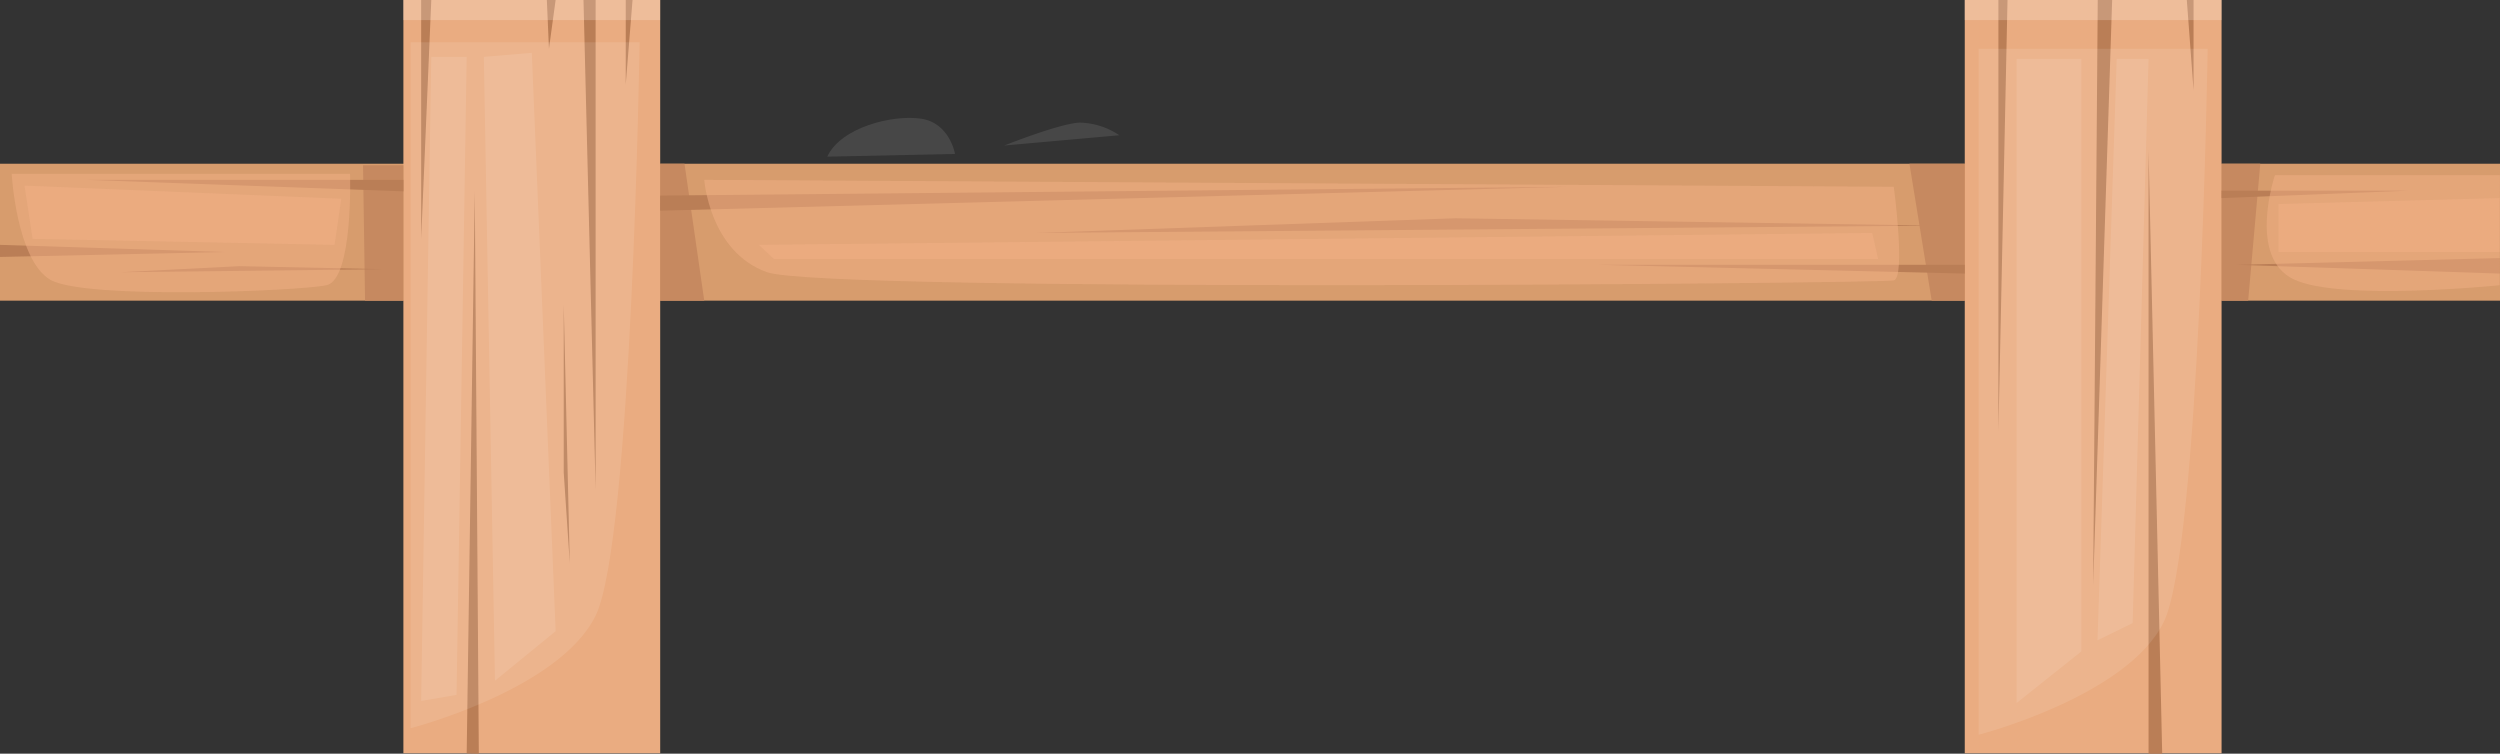 <svg xmlns="http://www.w3.org/2000/svg" width="321.09" height="96.8" viewBox="0 0 321.09 96.8"><rect x="0" y="0" width="321.09" height="96.8" fill="#333333" stroke="none"/><defs><style>.a,.f{fill:#fff;}.a{opacity:0.1;}.b{fill:#d79c6d;}.c{fill:#eaac81;}.d{fill:#ba7e56;}.e{fill:#c68960;}.f{opacity:0.2;}.g{fill:#f2b186;opacity:0.5;}</style></defs><g transform="translate(-2503.049 -2388.281)"><g transform="translate(2609.301 2403.423)"><path class="a" d="M2592.836,2406.054l16.405-.348s-.662-3.959-4.329-4.523S2594.567,2402.29,2592.836,2406.054Z" transform="translate(-2592.836 -2401.076)"/><path class="a" d="M2612.049,2404.531s7.053-2.813,9.662-2.943a9.464,9.464,0,0,1,5.109,1.624Z" transform="translate(-2589.313 -2400.984)"/></g><g transform="translate(2503.049 2388.281)"><rect class="b" width="321.09" height="17.586" transform="translate(0 21.029)"/><rect class="c" width="32.983" height="96.75" transform="translate(51.81)"/><rect class="c" width="32.983" height="96.75" transform="translate(252.346)"/><path class="d" d="M2566.378,2388.281l1.558,62.9v-62.9Z" transform="translate(-2491.436 -2388.281)"/><path class="d" d="M2548.76,2388.281v30.679l1.3-30.679Z" transform="translate(-2494.667 -2388.281)"/><path class="d" d="M2553.7,2481.222l1.039-72.173.52,72.223Z" transform="translate(-2493.761 -2384.473)"/><path class="d" d="M2564.232,2421.339v21.568l.779,11.676Z" transform="translate(-2491.829 -2382.219)"/><path class="e" d="M2574.7,2406.051v17.585h5.66l-2.535-17.585Z" transform="translate(-2489.909 -2385.022)"/><path class="e" d="M2547.634,2406.216v17.391h-4.925l-.26-17.391Z" transform="translate(-2495.823 -2384.992)"/><path class="d" d="M2574.7,2409.682l116.513-1.127-116.518,3.069Z" transform="translate(-2489.91 -2384.563)"/><path class="d" d="M2615.472,2413.856l53.9-1.885,61.744.942Z" transform="translate(-2482.433 -2383.937)"/><path class="d" d="M2553.124,2407.806H2512.51l40.614,1.472Z" transform="translate(-2501.313 -2384.701)"/><path class="d" d="M2503.049,2414.857l28.771.918-28.771.636Z" transform="translate(-2503.049 -2383.408)"/><path class="d" d="M2516.1,2417.948l15.323-.779,18.456.39Z" transform="translate(-2500.656 -2382.984)"/><path class="d" d="M2562.4,2388.281l.271,6.266.855-6.266Z" transform="translate(-2492.165 -2388.281)"/><path class="d" d="M2570.962,2388.281v10.854l.873-10.854Z" transform="translate(-2490.595 -2388.281)"/><path class="d" d="M2719.944,2388.281v55.375l1.169-55.375Z" transform="translate(-2463.276 -2388.281)"/><path class="d" d="M2730.816,2388.281l-.589,75.17,2.439-75.17Z" transform="translate(-2461.39 -2388.281)"/><path class="d" d="M2736.239,2482.095v-77.53l1.753,77.53Z" transform="translate(-2460.288 -2385.295)"/><path class="d" d="M2740.392,2388.281l.866,11.59v-11.59Z" transform="translate(-2459.526 -2388.281)"/><path class="e" d="M2717.392,2406.051v17.585h-4.247l-2.857-17.585" transform="translate(-2465.046 -2385.022)"/><path class="d" d="M2723.583,2417.023h-47.056l47.056,1.125Z" transform="translate(-2471.237 -2383.01)"/><path class="e" d="M2744.163,2406.051v17.585h3.416l1.558-17.585Z" transform="translate(-2458.834 -2385.022)"/><path class="d" d="M2744.163,2408.976H2768.1l-23.933.952Z" transform="translate(-2458.834 -2384.486)"/><path class="d" d="M2779.568,2416.292l-33.763.866,33.763,1.125Z" transform="translate(-2458.533 -2383.145)"/><rect class="f" width="33.015" height="2.58" transform="translate(51.778)"/><rect class="f" width="33.015" height="2.58" transform="translate(252.33)"/><path class="a" d="M2547.615,2392.867h29.41s-.974,64.1-5.648,73.639-23.762,14.461-23.762,14.461Z" transform="translate(-2494.876 -2387.44)"/><path class="a" d="M2717.8,2393.576h29.41s-.974,64.1-5.648,73.639-23.762,14.461-23.762,14.461Z" transform="translate(-2463.668 -2387.31)"/><path class="g" d="M2579.485,2407.8l152.775.889s1.559,11.637,0,12.028-137.316,1.589-144.718-1.056S2579.485,2407.8,2579.485,2407.8Z" transform="translate(-2489.032 -2384.701)"/><path class="g" d="M2504.317,2407.147h43.458s.433,13.548-3.03,14.306-31.165,1.883-35.494-.715S2504.317,2407.147,2504.317,2407.147Z" transform="translate(-2502.816 -2384.822)"/><path class="g" d="M2750.121,2407.293h28.893l-.042,14.133s-20.475,2.1-26.448-.758S2750.121,2407.293,2750.121,2407.293Z" transform="translate(-2457.936 -2384.795)"/><path class="a" d="M2550.058,2394.455h4.545l-1.3,81.939-4.544.779Z" transform="translate(-2494.667 -2387.149)"/><path class="a" d="M2555.563,2394.535l6.158-.52,3.062,74.278-7.791,6.363Z" transform="translate(-2493.419 -2387.229)"/><path class="a" d="M2721.92,2394.674h8.311v76.1l-8.311,6.623Z" transform="translate(-2462.913 -2387.109)"/><path class="a" d="M2733.166,2394.674h4.088l-2.044,72.46-4.511,2.208Z" transform="translate(-2461.303 -2387.109)"/><path class="g" d="M2585.411,2415.094l143-1.531.752,3.358h-141.8Z" transform="translate(-2487.946 -2383.645)"/><path class="g" d="M2505.707,2408.427l40.688,1.686-.865,5.923-38.784-.77Z" transform="translate(-2502.561 -2384.587)"/><path class="g" d="M2778.737,2409.781l-28.4.758v6.168h28.4Z" transform="translate(-2457.701 -2384.339)"/></g></g></svg>